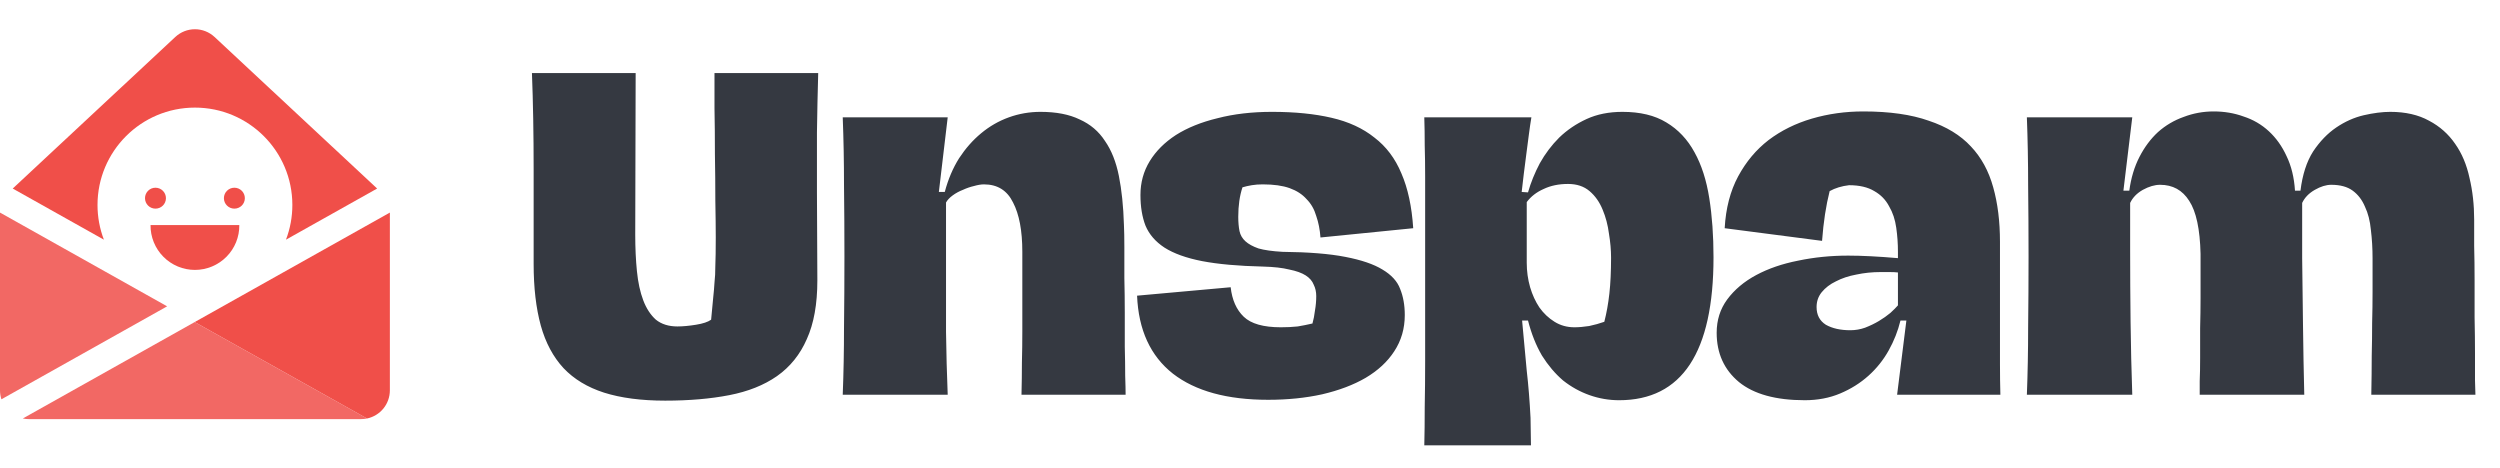 <svg width="171" height="32" viewBox="0 0 171 32" fill="none" xmlns="http://www.w3.org/2000/svg">
<g clip-path="url(#clip0_15197_37431)">
<path d="M45.498 27.404C43.864 27.404 42.47 27.221 41.316 26.856C40.182 26.491 39.259 25.933 38.548 25.183C37.837 24.414 37.318 23.444 36.991 22.271C36.664 21.079 36.501 19.676 36.501 18.061V11.601C36.501 10.39 36.491 9.237 36.472 8.141C36.453 7.045 36.424 5.998 36.385 4.998H43.479L43.45 16.042C43.45 16.946 43.489 17.782 43.566 18.551C43.642 19.32 43.787 19.983 43.998 20.541C44.209 21.098 44.498 21.54 44.863 21.867C45.248 22.175 45.738 22.329 46.334 22.329C46.699 22.329 47.122 22.29 47.602 22.213C48.083 22.136 48.429 22.021 48.641 21.867C48.698 21.194 48.746 20.685 48.785 20.339C48.823 19.993 48.852 19.656 48.871 19.33C48.91 19.003 48.929 18.618 48.929 18.176C48.948 17.734 48.958 17.09 48.958 16.244C48.958 15.591 48.948 14.754 48.929 13.735C48.929 12.697 48.919 11.63 48.9 10.535C48.9 9.439 48.891 8.391 48.871 7.391C48.871 6.373 48.871 5.575 48.871 4.998H55.965C55.927 6.363 55.898 7.718 55.879 9.064C55.879 10.41 55.879 11.774 55.879 13.159L55.907 19.185C55.907 20.8 55.667 22.136 55.186 23.194C54.725 24.251 54.043 25.097 53.139 25.731C52.255 26.346 51.169 26.779 49.881 27.029C48.593 27.279 47.132 27.404 45.498 27.404ZM57.643 27C57.701 25.52 57.73 23.991 57.73 22.415C57.749 20.82 57.759 19.195 57.759 17.542C57.759 15.889 57.749 14.264 57.73 12.668C57.73 11.073 57.701 9.525 57.643 8.026H64.823L64.218 13.13H64.622C64.852 12.265 65.179 11.496 65.602 10.823C66.044 10.15 66.544 9.583 67.102 9.122C67.678 8.641 68.313 8.276 69.005 8.026C69.697 7.776 70.418 7.651 71.167 7.651C72.244 7.651 73.138 7.824 73.849 8.17C74.58 8.497 75.156 8.987 75.579 9.641C76.022 10.275 76.339 11.073 76.531 12.034C76.723 12.995 76.839 14.11 76.877 15.379C76.896 15.764 76.906 16.273 76.906 16.907C76.906 17.542 76.906 18.243 76.906 19.012C76.925 19.781 76.935 20.579 76.935 21.406C76.935 22.213 76.935 22.982 76.935 23.713C76.954 24.443 76.963 25.106 76.963 25.702C76.983 26.279 76.992 26.712 76.992 27H69.87C69.889 26.231 69.899 25.5 69.899 24.808C69.918 24.116 69.927 23.395 69.927 22.646C69.927 21.896 69.927 21.089 69.927 20.224C69.927 19.339 69.927 18.34 69.927 17.225C69.927 15.783 69.716 14.658 69.293 13.851C68.889 13.024 68.226 12.611 67.303 12.611C67.111 12.611 66.88 12.649 66.611 12.726C66.362 12.784 66.112 12.87 65.862 12.986C65.612 13.082 65.381 13.207 65.17 13.361C64.958 13.514 64.804 13.678 64.708 13.851V18.147C64.708 19.743 64.708 21.262 64.708 22.703C64.727 24.145 64.766 25.577 64.823 27H57.643ZM86.744 27.346C83.937 27.346 81.765 26.75 80.227 25.558C78.689 24.347 77.872 22.569 77.776 20.224L84.178 19.647C84.274 20.512 84.572 21.185 85.072 21.665C85.572 22.146 86.417 22.386 87.609 22.386C88.032 22.386 88.416 22.367 88.763 22.329C89.109 22.271 89.445 22.204 89.772 22.127C89.849 21.858 89.906 21.56 89.945 21.233C90.003 20.906 90.031 20.579 90.031 20.252C90.031 19.964 89.974 19.704 89.858 19.474C89.762 19.224 89.58 19.012 89.311 18.839C89.041 18.666 88.666 18.532 88.186 18.436C87.725 18.32 87.129 18.253 86.398 18.234C84.706 18.195 83.312 18.07 82.217 17.859C81.14 17.648 80.285 17.34 79.65 16.936C79.035 16.532 78.603 16.033 78.353 15.437C78.122 14.841 78.007 14.139 78.007 13.332C78.007 12.486 78.218 11.717 78.641 11.025C79.064 10.333 79.66 9.737 80.429 9.237C81.217 8.737 82.169 8.353 83.284 8.084C84.399 7.795 85.639 7.651 87.004 7.651C88.561 7.651 89.916 7.786 91.07 8.055C92.242 8.324 93.222 8.776 94.011 9.41C94.818 10.025 95.433 10.842 95.856 11.861C96.299 12.88 96.568 14.13 96.664 15.61L90.32 16.244C90.281 15.706 90.185 15.216 90.031 14.774C89.897 14.312 89.676 13.928 89.368 13.62C89.08 13.293 88.695 13.043 88.215 12.87C87.734 12.697 87.119 12.611 86.369 12.611C86.1 12.611 85.85 12.63 85.62 12.668C85.389 12.707 85.177 12.755 84.985 12.813C84.793 13.389 84.697 14.062 84.697 14.831C84.697 15.196 84.725 15.523 84.783 15.812C84.841 16.081 84.975 16.311 85.187 16.504C85.398 16.696 85.696 16.859 86.081 16.994C86.485 17.109 87.032 17.186 87.725 17.225C89.512 17.244 90.945 17.359 92.021 17.571C93.117 17.782 93.963 18.07 94.559 18.436C95.174 18.801 95.578 19.243 95.77 19.762C95.981 20.281 96.087 20.877 96.087 21.55C96.087 22.473 95.847 23.299 95.366 24.03C94.905 24.741 94.251 25.347 93.405 25.847C92.579 26.327 91.589 26.702 90.435 26.971C89.301 27.221 88.07 27.346 86.744 27.346ZM97.422 30.46C97.442 29.691 97.451 28.817 97.451 27.836C97.471 26.856 97.48 25.808 97.48 24.693C97.48 23.578 97.48 22.415 97.48 21.204C97.48 19.974 97.48 18.734 97.48 17.484C97.48 16.407 97.48 15.427 97.48 14.543C97.48 13.659 97.48 12.841 97.48 12.092C97.48 11.323 97.471 10.611 97.451 9.958C97.451 9.285 97.442 8.641 97.422 8.026H104.747C104.689 8.372 104.631 8.766 104.574 9.208C104.516 9.631 104.458 10.073 104.401 10.535C104.343 10.996 104.285 11.448 104.228 11.89C104.17 12.332 104.122 12.745 104.083 13.13L104.516 13.159C104.708 12.486 104.977 11.823 105.323 11.169C105.689 10.515 106.131 9.929 106.65 9.41C107.188 8.891 107.813 8.468 108.524 8.141C109.235 7.814 110.053 7.651 110.975 7.651C112.186 7.651 113.186 7.891 113.974 8.372C114.782 8.852 115.426 9.535 115.906 10.419C116.387 11.284 116.723 12.332 116.916 13.562C117.108 14.774 117.204 16.119 117.204 17.599C117.204 20.848 116.666 23.29 115.589 24.924C114.512 26.558 112.898 27.375 110.745 27.375C110.053 27.375 109.38 27.259 108.726 27.029C108.072 26.798 107.467 26.462 106.909 26.02C106.371 25.558 105.891 24.991 105.468 24.318C105.064 23.626 104.747 22.828 104.516 21.925H104.112C104.228 23.194 104.333 24.337 104.429 25.356C104.545 26.356 104.631 27.433 104.689 28.586L104.718 30.46H97.422ZM107.688 22.386C107.996 22.386 108.332 22.357 108.697 22.3C109.062 22.223 109.409 22.127 109.735 22.011C109.889 21.415 110.004 20.771 110.081 20.079C110.158 19.387 110.197 18.57 110.197 17.628C110.197 17.109 110.149 16.561 110.053 15.985C109.976 15.389 109.831 14.841 109.62 14.341C109.409 13.822 109.111 13.399 108.726 13.072C108.342 12.745 107.851 12.582 107.255 12.582C106.621 12.582 106.064 12.697 105.583 12.928C105.102 13.139 104.718 13.437 104.429 13.822V17.974C104.429 18.551 104.506 19.108 104.66 19.647C104.814 20.166 105.025 20.627 105.295 21.031C105.583 21.435 105.929 21.761 106.333 22.011C106.736 22.261 107.188 22.386 107.688 22.386ZM123.446 27.375C121.466 27.375 119.967 26.962 118.948 26.135C117.929 25.289 117.42 24.165 117.42 22.761C117.42 21.896 117.66 21.137 118.141 20.483C118.64 19.81 119.304 19.253 120.13 18.811C120.957 18.368 121.908 18.042 122.985 17.83C124.081 17.599 125.225 17.484 126.417 17.484C127.339 17.484 128.474 17.542 129.819 17.657V17.225C129.819 16.667 129.781 16.119 129.704 15.581C129.627 15.023 129.464 14.533 129.214 14.11C128.983 13.668 128.647 13.322 128.204 13.072C127.762 12.803 127.185 12.668 126.474 12.668C125.974 12.726 125.532 12.861 125.148 13.072C124.898 14.053 124.725 15.187 124.629 16.475L117.968 15.61C118.044 14.245 118.352 13.063 118.89 12.063C119.429 11.063 120.121 10.237 120.967 9.583C121.832 8.929 122.822 8.439 123.937 8.112C125.052 7.786 126.224 7.622 127.455 7.622C129.242 7.622 130.732 7.834 131.924 8.257C133.135 8.66 134.097 9.247 134.808 10.015C135.519 10.765 136.029 11.698 136.336 12.813C136.644 13.908 136.798 15.148 136.798 16.532C136.798 17.167 136.798 17.734 136.798 18.234C136.798 18.714 136.798 19.176 136.798 19.618C136.798 20.041 136.798 20.454 136.798 20.858C136.798 21.242 136.798 21.637 136.798 22.04C136.798 23.174 136.798 24.126 136.798 24.895C136.798 25.645 136.807 26.346 136.826 27H129.762L130.396 21.925H129.992C129.819 22.636 129.55 23.319 129.185 23.972C128.82 24.626 128.358 25.203 127.801 25.702C127.243 26.202 126.599 26.606 125.869 26.913C125.138 27.221 124.331 27.375 123.446 27.375ZM126.561 22.588C126.907 22.588 127.243 22.53 127.57 22.415C127.916 22.28 128.233 22.127 128.522 21.954C128.81 21.781 129.069 21.598 129.3 21.406C129.531 21.194 129.704 21.021 129.819 20.887V18.637C129.665 18.618 129.473 18.609 129.242 18.609C129.012 18.609 128.81 18.609 128.637 18.609C128.06 18.609 127.503 18.666 126.964 18.782C126.445 18.878 125.984 19.032 125.58 19.243C125.177 19.435 124.85 19.685 124.6 19.993C124.369 20.281 124.254 20.618 124.254 21.002C124.254 21.54 124.465 21.944 124.888 22.213C125.33 22.463 125.888 22.588 126.561 22.588ZM138.638 27C138.695 25.52 138.724 23.991 138.724 22.415C138.743 20.82 138.753 19.195 138.753 17.542C138.753 15.889 138.743 14.264 138.724 12.668C138.724 11.073 138.695 9.525 138.638 8.026H145.847L145.241 13.043H145.645C145.76 12.178 145.991 11.409 146.337 10.736C146.683 10.064 147.106 9.496 147.606 9.035C148.125 8.574 148.711 8.228 149.365 7.997C150.018 7.747 150.701 7.622 151.412 7.622C152.143 7.622 152.825 7.737 153.459 7.968C154.113 8.18 154.69 8.516 155.19 8.977C155.689 9.439 156.093 10.006 156.401 10.679C156.727 11.352 156.92 12.14 156.977 13.043H157.352C157.487 11.948 157.775 11.054 158.217 10.362C158.679 9.669 159.207 9.122 159.803 8.718C160.399 8.314 161.024 8.035 161.678 7.882C162.351 7.728 162.956 7.651 163.494 7.651C164.532 7.651 165.417 7.853 166.147 8.257C166.878 8.641 167.474 9.17 167.935 9.843C168.396 10.496 168.723 11.275 168.916 12.178C169.127 13.063 169.233 14.014 169.233 15.033C169.233 15.494 169.233 16.09 169.233 16.821C169.252 17.551 169.262 18.34 169.262 19.185C169.262 20.012 169.262 20.858 169.262 21.723C169.281 22.588 169.29 23.395 169.29 24.145C169.29 24.876 169.29 25.5 169.29 26.02C169.31 26.539 169.319 26.865 169.319 27H162.197C162.216 26.02 162.226 25.135 162.226 24.347C162.245 23.559 162.254 22.809 162.254 22.098C162.274 21.367 162.283 20.646 162.283 19.935C162.283 19.224 162.283 18.474 162.283 17.686C162.283 16.994 162.245 16.34 162.168 15.725C162.11 15.11 161.976 14.581 161.764 14.139C161.572 13.678 161.293 13.312 160.928 13.043C160.563 12.774 160.072 12.64 159.457 12.64C159.111 12.64 158.736 12.755 158.333 12.986C157.929 13.216 157.641 13.514 157.468 13.88V17.657C157.487 19.099 157.506 20.627 157.525 22.242C157.544 23.857 157.573 25.443 157.612 27H150.46C150.46 26.846 150.46 26.539 150.46 26.077C150.48 25.616 150.489 25.078 150.489 24.462C150.489 23.828 150.489 23.155 150.489 22.444C150.508 21.713 150.518 21.021 150.518 20.368C150.518 19.695 150.518 19.089 150.518 18.551C150.518 18.013 150.518 17.619 150.518 17.369C150.48 15.677 150.22 14.466 149.74 13.735C149.278 13.005 148.615 12.64 147.75 12.64C147.385 12.64 146.99 12.755 146.568 12.986C146.164 13.216 145.875 13.514 145.702 13.88V17.167C145.702 18.724 145.712 20.339 145.731 22.011C145.751 23.665 145.789 25.328 145.847 27H138.638Z" fill="#353941"/>
<g clip-path="url(#clip1_15197_37431)">
<path d="M11.432 20.953L0.097 27.312C0.033 27.115 4.90241e-05 26.909 0 26.702L0 14.561C0 14.554 0 14.547 0 14.54L11.432 20.953Z" fill="#F26864"/>
<path d="M16.369 15.396C16.374 15.797 16.298 16.195 16.148 16.567C15.997 16.938 15.774 17.277 15.491 17.562C15.209 17.847 14.873 18.073 14.502 18.228C14.132 18.382 13.734 18.462 13.333 18.462C12.931 18.462 12.534 18.382 12.164 18.228C11.793 18.073 11.457 17.847 11.175 17.562C10.892 17.277 10.669 16.938 10.518 16.567C10.368 16.195 10.292 15.797 10.297 15.396H16.369Z" fill="#F04F49"/>
<path d="M10.634 14.271C11.03 14.271 11.351 13.951 11.351 13.556C11.351 13.16 11.03 12.84 10.634 12.84C10.239 12.84 9.918 13.16 9.918 13.556C9.918 13.951 10.239 14.271 10.634 14.271Z" fill="#F04F49"/>
<path d="M16.032 14.271C16.427 14.271 16.748 13.951 16.748 13.556C16.748 13.16 16.427 12.84 16.032 12.84C15.636 12.84 15.315 13.16 15.315 13.556C15.315 13.951 15.636 14.271 16.032 14.271Z" fill="#F04F49"/>
<path d="M7.106 16.394C6.817 15.636 6.669 14.831 6.67 14.019C6.67 10.342 9.653 7.36 13.333 7.36C17.014 7.36 19.997 10.342 19.997 14.019C19.998 14.831 19.85 15.636 19.56 16.394L25.796 12.896L14.674 2.528C14.31 2.189 13.831 2 13.333 2C12.835 2 12.356 2.189 11.992 2.528L0.87 12.896L7.106 16.394Z" fill="#F04F49"/>
<path d="M1.56 28.624C1.693 28.653 1.829 28.667 1.966 28.667H24.701C24.837 28.667 24.972 28.653 25.105 28.625C22.157 26.974 15.814 23.421 13.317 22.029L1.56 28.624Z" fill="#F26864"/>
<path d="M26.667 26.702V14.561C26.667 14.554 26.667 14.547 26.667 14.54L13.317 22.029C15.814 23.421 22.157 26.973 25.105 28.625C25.547 28.532 25.942 28.29 26.227 27.94C26.511 27.59 26.666 27.153 26.667 26.702Z" fill="#F04F49"/>
</g>
</g>
<defs>
<clipPath id="clip0_15197_37431">
<rect width="171" height="32" fill="white"/>
</clipPath>
<clipPath id="clip1_15197_37431">
<rect width="26.667" height="26.667" fill="white" transform="translate(0 2)"/>
</clipPath>
</defs>
</svg>
